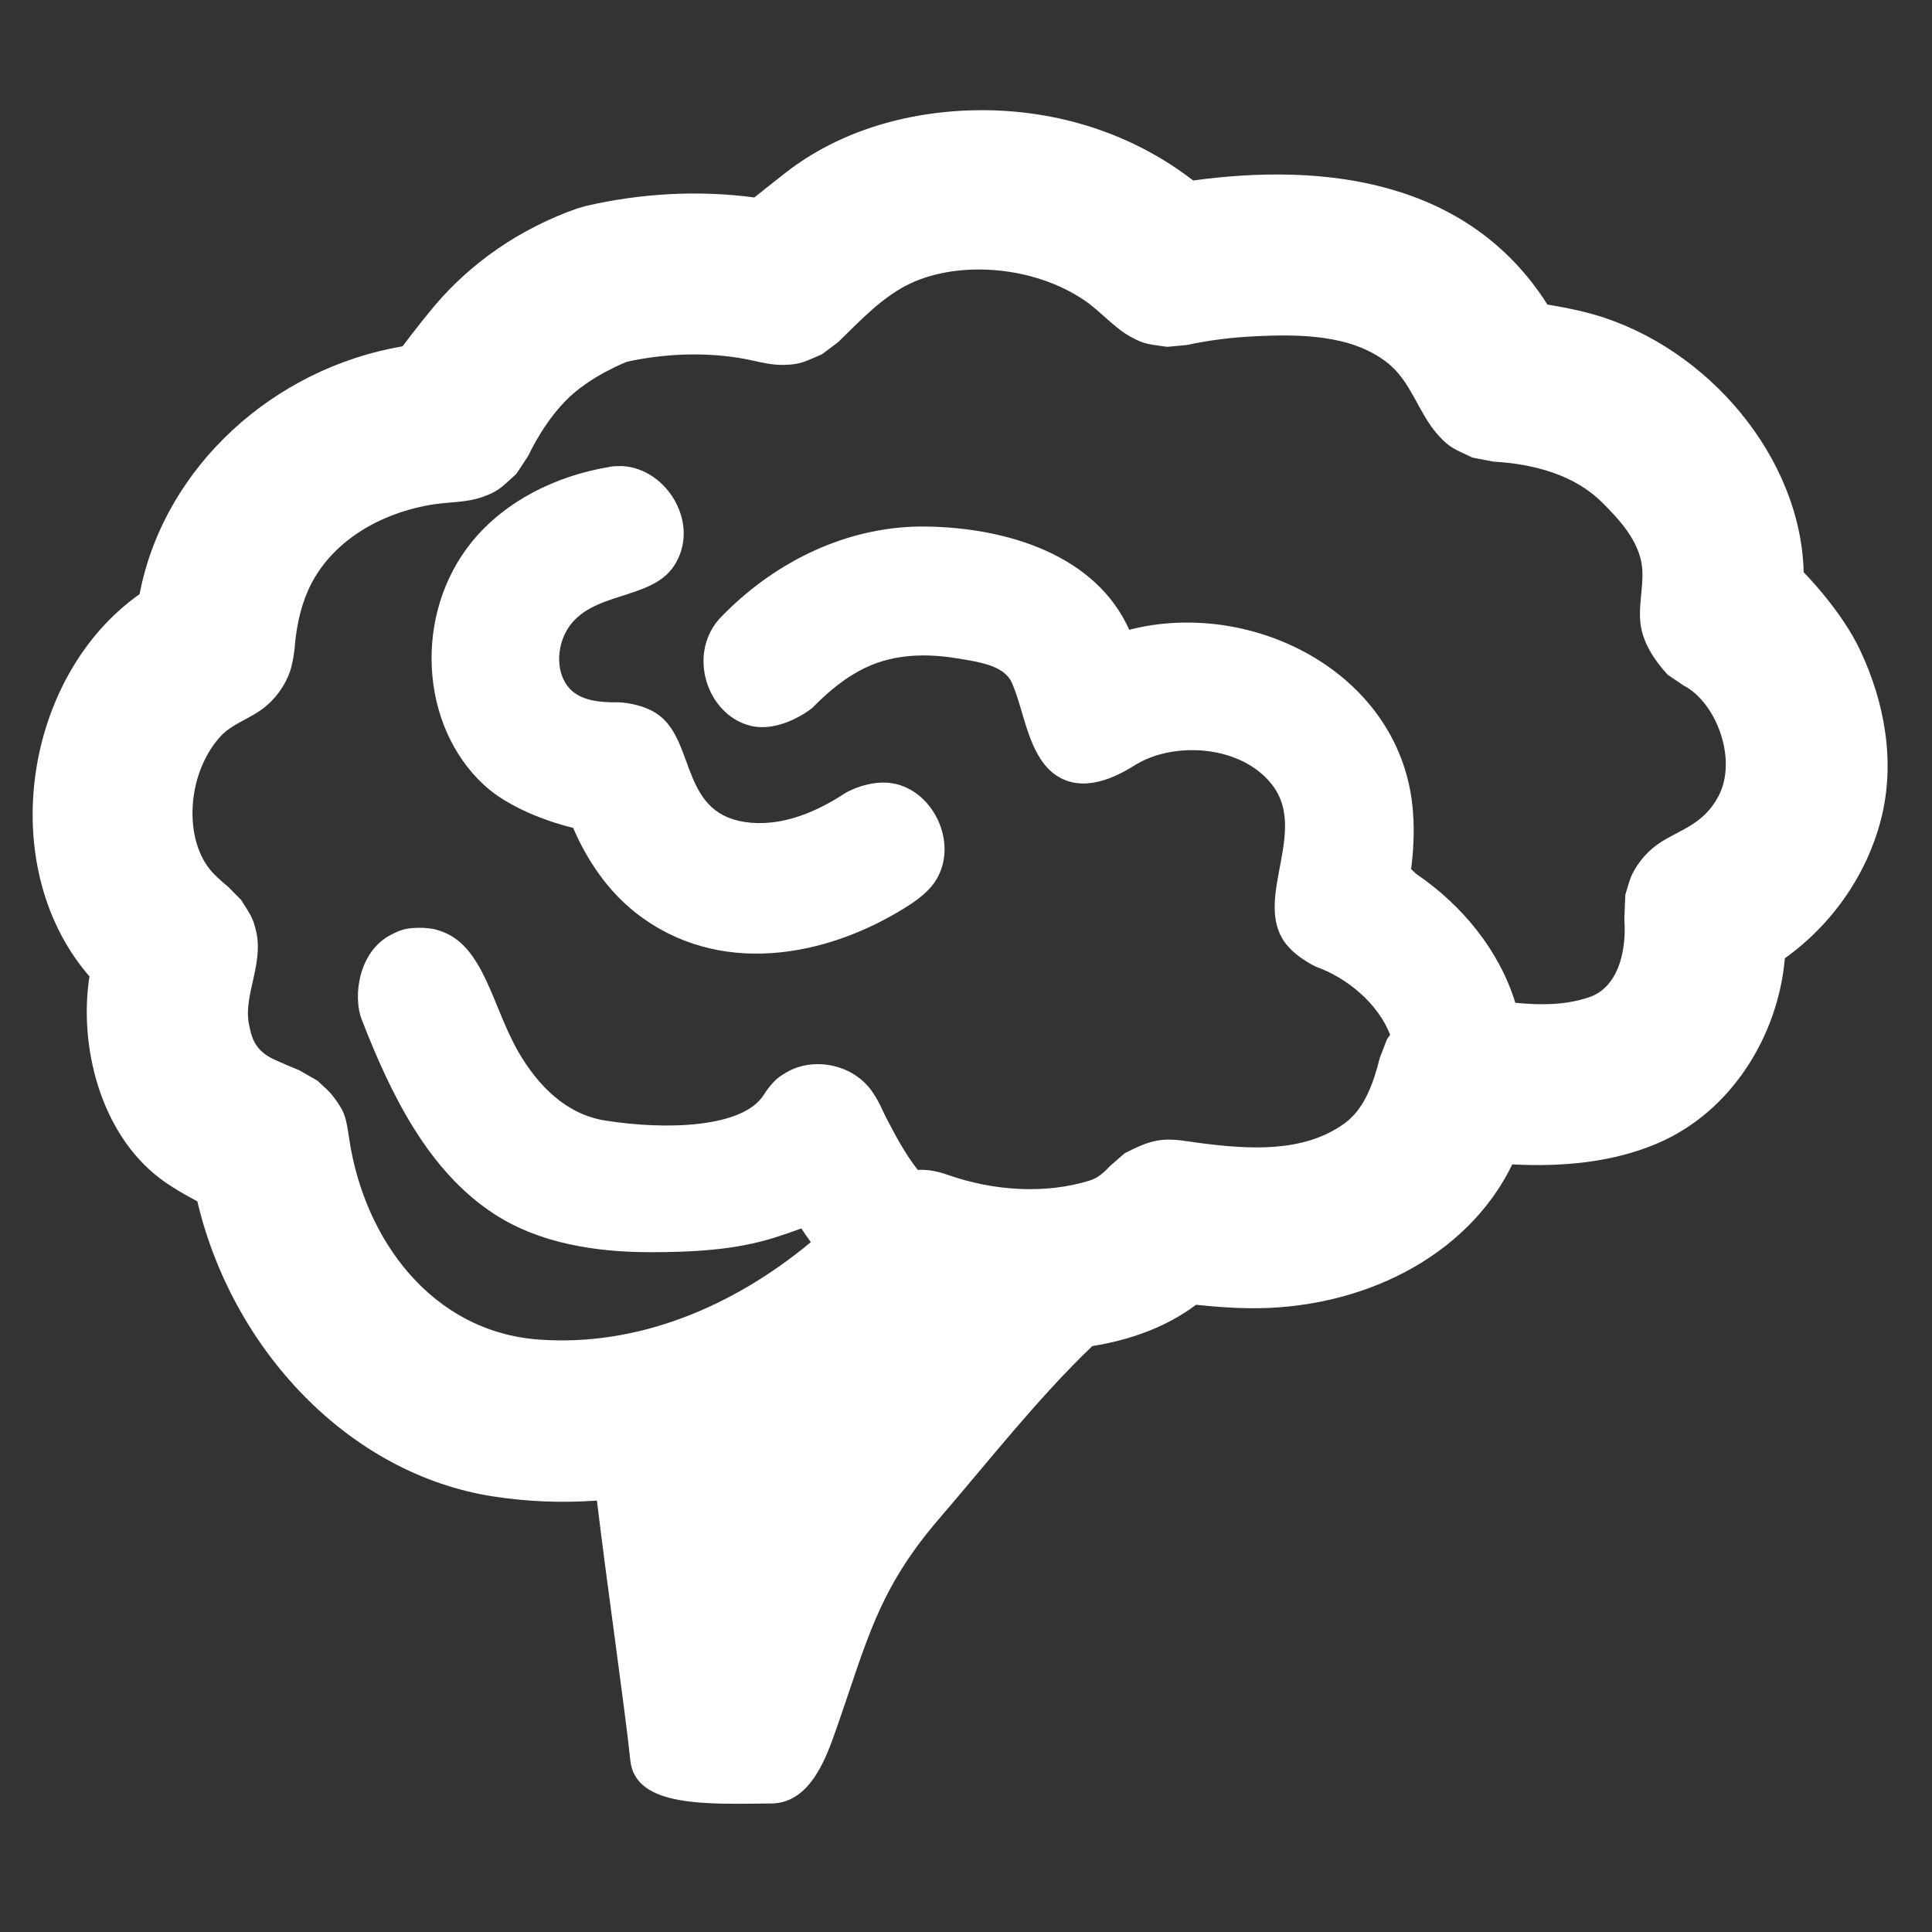 <?xml version="1.0" encoding="UTF-8" standalone="no"?><!DOCTYPE svg PUBLIC "-//W3C//DTD SVG 1.1//EN" "http://www.w3.org/Graphics/SVG/1.1/DTD/svg11.dtd"><svg width="100%" height="100%" viewBox="0 0 300 300" version="1.1" xmlns="http://www.w3.org/2000/svg" xmlns:xlink="http://www.w3.org/1999/xlink" xml:space="preserve" xmlns:serif="http://www.serif.com/" style="fill-rule:evenodd;clip-rule:evenodd;stroke-linejoin:round;stroke-miterlimit:1.414;"><rect x="0" y="0" width="300" height="300" fill="#333333" stroke="none"/><path id="Knowledge" d="M92.688,233.01c-5.327,0.381 -10.719,0.189 -16.109,-0.646c-22.453,-3.476 -40.528,-22.863 -45.938,-45.83c0,0 -3.411,-1.729 -5.808,-3.552c-9.267,-7.044 -12.623,-20.574 -10.942,-31.371c-0.191,-0.221 -0.191,-0.221 -0.38,-0.443c-14.215,-16.97 -9.8,-46.235 8.167,-58.911c0.051,-0.263 0.103,-0.526 0.157,-0.788c3.998,-19.089 20.624,-34.273 40.675,-37.694c0,0 2.428,-3.253 4.786,-6.077c5.849,-7.004 13.621,-12.266 22.332,-15.325l1.329,-0.385c8.561,-1.977 17.455,-2.484 26.181,-1.328c0,0 2.666,-2.149 4.878,-3.865c8.653,-6.713 19.641,-9.703 30.685,-9.689c11.661,0.063 23.081,3.595 32.575,10.92c20.05,-2.749 42.606,-0.286 55.014,19.27c0,0 4.021,0.628 7.101,1.508c17.884,5.109 32.276,22.347 32.684,40.063c0,0 5.821,5.824 8.786,12.138c3.815,8.122 5.459,17.314 3.261,26.065c-2.19,8.721 -7.676,16.533 -14.969,21.728c-1.046,12.081 -8.333,23.835 -19.728,28.719c-7.02,3.009 -14.9,3.692 -22.596,3.29c-7.025,14.481 -23.653,22.632 -41.109,22.331c-2.669,-0.046 -5.334,-0.245 -7.988,-0.536c-4.667,3.499 -10.292,5.482 -16.125,6.418c-8.411,8.052 -16.09,17.87 -23.799,26.83c-9.572,11.127 -11.185,19.066 -15.921,32.547c-1.491,4.243 -3.949,11.6 -10.108,11.645c-9.63,0.072 -21.125,0.741 -21.901,-6.676c-0.862,-8.239 -3.489,-26.294 -5.19,-40.356Zm142.612,-77.295c3.717,0.347 7.601,0.443 11.471,-0.87c4.23,-1.435 5.851,-6.61 5.457,-12.178l0.151,-3.724c0.354,-1.059 0.57,-2.174 1.062,-3.176c0.995,-2.022 2.518,-3.738 4.407,-4.965c3.066,-1.992 6.659,-2.796 8.968,-7.116c3.095,-5.79 -0.404,-14.692 -5.354,-17.219l-2.543,-1.723c-2.086,-2.335 -3.846,-4.952 -4.192,-7.998c-0.388,-3.416 0.872,-6.847 -0.002,-10.088c-0.903,-3.348 -3.367,-6.075 -5.926,-8.617c-4.342,-4.314 -10.519,-5.982 -16.941,-6.365l-3.21,-0.62c-2.583,-1.258 -3.454,-1.368 -5.408,-3.576c-3.1,-3.505 -4.109,-8.319 -7.953,-11.265c-5.531,-4.238 -13.339,-4.344 -20.477,-3.994c-3.539,0.174 -7.072,0.601 -10.536,1.354l-3.021,0.281c-2.639,-0.401 -3.425,-0.274 -5.8,-1.621c-2.57,-1.456 -4.501,-3.832 -6.972,-5.532c-7.912,-5.444 -19.48,-6.24 -27.015,-2.736c-4.412,2.052 -7.801,5.755 -11.359,9.191l-2.493,1.868c-2.53,1.05 -3.155,1.587 -5.959,1.639c-2.358,0.044 -4.606,-0.727 -6.929,-1.093c-5.747,-0.903 -11.643,-0.635 -17.335,0.592c0,0 -5.786,2.18 -9.587,6.093c-2.421,2.493 -4.303,5.484 -5.836,8.623l-1.795,2.709c-2.137,1.894 -2.569,2.65 -5.338,3.611c-2.382,0.827 -4.912,0.735 -7.394,1.104c-8.174,1.219 -16.216,5.724 -19.606,13.385c-1.27,2.869 -1.857,5.988 -2.102,9.101c0,0 -0.225,2.189 -0.755,3.627c-0.811,2.199 -2.223,4.126 -4.077,5.561c-2.142,1.658 -4.957,2.436 -6.768,4.481c-5.262,5.943 -5.605,16.117 -1.178,20.97c1.021,1.12 2.492,2.289 2.492,2.289l1.98,2.007c1.304,2.114 1.847,2.593 2.384,5.068c1.069,4.922 -1.988,9.826 -1.174,14.124c0.412,2.174 0.899,4.172 3.851,5.556c1.317,0.617 2.662,1.174 4.006,1.728l2.83,1.626c0.771,0.768 1.648,1.441 2.312,2.303c1.969,2.556 2.075,3.263 2.626,6.948c2.339,15.237 12.663,29.711 29.427,30.933c15.31,1.117 30.097,-5.067 42.216,-15.125c-0.517,-0.717 -1.008,-1.432 -1.474,-2.132c0,0 -2.44,0.885 -4.081,1.404c-6.215,1.965 -12.859,2.285 -19.369,2.284c-8.527,-0.002 -17.288,-1.381 -24.303,-5.972c-10.224,-6.69 -16.011,-18.564 -20.523,-30.193c-1.378,-3.554 -0.497,-10.683 4.737,-13.216c1.36,-0.658 2.108,-1.037 4.809,-0.989c1.689,0.124 1.965,0.256 2.701,0.5c6.768,2.25 8.041,11.811 12.149,18.866c2.985,5.125 7.344,9.6 13.415,10.56c9.747,1.543 21.367,1.053 24.585,-3.919l0.425,-0.654c1.317,-1.783 1.965,-2.216 3.16,-2.914c4.349,-2.537 10.563,-1.152 13.388,3.134c1.205,1.828 1.379,2.558 2.005,3.766c1.487,2.857 3.01,5.766 4.978,8.247c0.534,-0.026 1.072,-0.013 1.612,0.047c1.045,0.115 2.083,0.385 3.064,0.735c7.098,2.498 15.183,3.019 22.053,0.868c1.219,-0.382 2.22,-1.251 3.087,-2.215l2.32,-2.015c1.836,-0.929 3.709,-1.863 5.739,-2.065c2.035,-0.202 4.04,0.228 5.988,0.486c7.722,0.993 16.103,1.517 22.429,-3.074c3.078,-2.234 4.478,-6.251 5.46,-10.174l1.119,-2.891c0.161,-0.225 0.322,-0.451 0.484,-0.676c-1.889,-4.881 -6.721,-8.858 -11.455,-10.543c0,0 -3.757,-1.678 -5.352,-4.498c-3.855,-6.815 3.895,-16.762 -1.495,-23.749c-4.786,-6.204 -15.16,-6.777 -21.099,-3.213c-1.592,0.955 -6.42,4.153 -10.872,2.528c-5.893,-2.15 -6.363,-10.682 -8.512,-15.279c-1.216,-2.601 -5.043,-3.15 -8.653,-3.731c-4.656,-0.75 -9.517,-0.616 -13.847,1.397c-3.232,1.502 -6.009,3.831 -8.479,6.369c0,0 -4.859,3.926 -9.624,2.718c-6.793,-1.722 -9.89,-11.38 -4.453,-16.929c0.274,-0.28 0.551,-0.558 0.83,-0.833c7.976,-7.847 18.516,-12.973 29.854,-13.161c0.355,-0.003 0.709,-0.003 1.064,-0.001c12.729,0.181 26.399,4.472 31.579,16.035c19.227,-4.956 42.519,6.867 44.068,28.383c0.21,2.924 0.072,5.865 -0.297,8.783l0.809,0.755c7.189,4.903 12.866,11.886 15.372,20Zm-138.675,-83.346c7.046,0.392 12.262,9.148 8.011,15.535c-3.592,5.397 -12.832,3.831 -16.513,9.788c-1.774,2.871 -1.802,6.994 0.386,9.291c1.786,1.875 4.828,2.122 7.603,2.067c0,0 3.705,0.119 6.215,2.01c5.793,4.363 3.256,15.721 14.243,16.691c5.219,0.46 10.353,-1.746 14.725,-4.631c0,0 3.921,-2.33 7.869,-1.371c5.896,1.432 9.434,9.04 6.395,14.548c-1.109,2.01 -3.003,3.402 -5.092,4.701c-12.375,7.697 -28.988,10.732 -41.731,0.752c-4.352,-3.409 -7.555,-8.13 -9.739,-13.203c0,0 -8.642,-1.902 -13.781,-6.604c-10.072,-9.216 -11.051,-26.645 -1.913,-37.843c5.186,-6.354 13.062,-10.202 21.202,-11.573c0,0 0.406,-0.17 2.12,-0.158Z" style="fill:#fff;"/></svg>